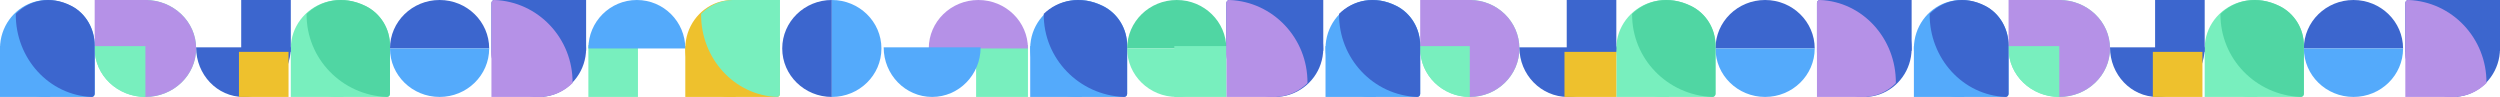 <svg width="1109" height="43" viewBox="0 0 1109 43" fill="none" xmlns="http://www.w3.org/2000/svg">
<g clip-path="url(#clip0_410_3)">
<path d="M31.567 2.657C12.119 -7.275 -7.106 12.411 2.595 32.319C5.811 38.916 12.484 43 19.689 43H40.682C41.41 43 42 42.396 42 41.651V20.157C42 12.785 38.011 5.949 31.567 2.657Z" fill="#54AAFB"/>
<rect y="20.425" width="22.329" height="22.575" fill="#54AAFB"/>
</g>
<g clip-path="url(#clip1_410_3)">
<path d="M880.567 2.657C861.119 -7.275 841.894 12.411 851.595 32.319C854.811 38.916 861.484 43 868.689 43H889.682C890.41 43 891 42.396 891 41.651V20.157C891 12.785 887.011 5.949 880.567 2.657Z" fill="#54AAFB"/>
<rect x="849" y="20.425" width="22.329" height="22.575" fill="#54AAFB"/>
</g>
<g clip-path="url(#clip2_410_3)">
<path d="M619.567 2.657C600.119 -7.275 580.894 12.411 590.595 32.319C593.811 38.916 600.484 43 607.689 43H628.682C629.41 43 630 42.396 630 41.651V20.157C630 12.785 626.011 5.949 619.567 2.657Z" fill="#54AAFB"/>
<rect x="588" y="20.425" width="22.329" height="22.575" fill="#54AAFB"/>
</g>
<g clip-path="url(#clip3_410_3)">
<path d="M162.07 2.657C141.696 -7.275 121.556 12.411 131.719 32.319C135.087 38.916 142.079 43 149.626 43H171.619C172.382 43 173 42.396 173 41.651V20.157C173 12.785 168.821 5.949 162.07 2.657Z" fill="#78EFBE"/>
<rect x="129" y="20.425" width="23.392" height="22.575" fill="#78EFBE"/>
</g>
<g clip-path="url(#clip4_410_3)">
<path d="M1011.07 2.657C990.696 -7.275 970.556 12.411 980.719 32.319C984.087 38.916 991.079 43 998.626 43H1020.62C1021.38 43 1022 42.396 1022 41.651V20.157C1022 12.785 1017.82 5.949 1011.07 2.657Z" fill="#78EFBE"/>
<rect x="978" y="20.425" width="23.392" height="22.575" fill="#78EFBE"/>
</g>
<g clip-path="url(#clip5_410_3)">
<path d="M750.07 2.657C729.696 -7.275 709.556 12.411 719.719 32.319C723.087 38.916 730.079 43 737.626 43H759.619C760.382 43 761 42.396 761 41.651V20.157C761 12.785 756.821 5.949 750.07 2.657Z" fill="#78EFBE"/>
<rect x="717" y="20.425" width="23.392" height="22.575" fill="#78EFBE"/>
</g>
<rect x="261" y="20" width="22" height="23" fill="#78EFBE"/>
<rect x="433" y="20" width="23" height="23" fill="#78EFBE"/>
<g clip-path="url(#clip6_410_3)">
<path d="M489.319 2.657C469.407 -7.275 449.725 12.411 459.657 32.319C462.949 38.916 469.782 43 477.157 43H498.651C499.396 43 500 42.396 500 41.651V20.157C500 12.785 495.916 5.949 489.319 2.657Z" fill="#54AAFB"/>
<rect x="457" y="20.425" width="22.861" height="22.575" fill="#54AAFB"/>
</g>
<g clip-path="url(#clip7_410_3)">
<path d="M228.433 40.343C247.881 50.275 267.106 30.589 257.405 10.681C254.189 4.085 247.516 0 240.311 0L219.318 0C218.59 0 218 0.604 218 1.349L218 22.843C218 30.215 221.989 37.051 228.433 40.343Z" fill="#3C66CE"/>
<rect x="260" y="22.575" width="22.329" height="22.575" transform="rotate(-180 260 22.575)" fill="#3C66CE"/>
</g>
<g clip-path="url(#clip8_410_3)">
<path d="M1077.43 40.343C1096.88 50.275 1116.11 30.589 1106.4 10.681C1103.19 4.085 1096.52 0 1089.31 0L1068.32 0C1067.59 0 1067 0.604 1067 1.349L1067 22.843C1067 30.215 1070.99 37.051 1077.43 40.343Z" fill="#3C66CE"/>
<rect x="1109" y="22.575" width="22.329" height="22.575" transform="rotate(-180 1109 22.575)" fill="#3C66CE"/>
</g>
<g clip-path="url(#clip9_410_3)">
<path d="M816.433 40.343C835.881 50.275 855.106 30.589 845.405 10.681C842.189 4.085 835.516 0 828.311 0L807.318 0C806.59 0 806 0.604 806 1.349L806 22.843C806 30.215 809.989 37.051 816.433 40.343Z" fill="#3C66CE"/>
<rect x="848" y="22.575" width="22.329" height="22.575" transform="rotate(-180 848 22.575)" fill="#3C66CE"/>
</g>
<rect x="129" y="23" width="22" height="23" transform="rotate(-180 129 23)" fill="#3C66CE"/>
<rect x="978" y="23" width="22" height="23" transform="rotate(-180 978 23)" fill="#3C66CE"/>
<rect x="717" y="23" width="22" height="23" transform="rotate(-180 717 23)" fill="#3C66CE"/>
<g clip-path="url(#clip10_410_3)">
<path d="M554.681 40.343C574.593 50.275 594.275 30.589 584.343 10.681C581.051 4.085 574.218 0 566.843 0L545.349 0C544.604 0 544 0.604 544 1.349L544 22.843C544 30.215 548.084 37.051 554.681 40.343Z" fill="#3C66CE"/>
<rect x="587" y="22.575" width="22.861" height="22.575" transform="rotate(-180 587 22.575)" fill="#3C66CE"/>
<rect x="543.469" y="20.425" width="22.861" height="22.575" fill="#B591E7"/>
</g>
<rect x="218" y="23" width="23" height="20" fill="#B591E7"/>
<rect x="1067" y="23" width="23" height="20" fill="#B591E7"/>
<rect x="806" y="23" width="22" height="20" fill="#B591E7"/>
<g clip-path="url(#clip11_410_3)">
<path d="M335.567 2.657C316.119 -7.275 296.894 12.411 306.595 32.319C309.811 38.916 316.484 43 323.689 43L344.682 43C345.41 43 346 42.396 346 41.651L346 20.157C346 12.785 342.011 5.949 335.567 2.657Z" fill="#EEC12D"/>
<rect x="304" y="20.425" width="22.329" height="22.575" fill="#EEC12D"/>
<rect x="324.741" width="22.296" height="20.451" fill="#78EFBE"/>
</g>
<ellipse cx="64.5" cy="21.5" rx="22.5" ry="21.5" fill="#78EFBE"/>
<ellipse cx="913.5" cy="21.5" rx="22.5" ry="21.5" fill="#78EFBE"/>
<ellipse cx="652" cy="21.5" rx="22" ry="21.5" fill="#78EFBE"/>
<g clip-path="url(#clip12_410_3)">
<path d="M64.5 0C52.075 0 42 9.627 42 21.5C42 33.373 52.075 43 64.5 43V0Z" fill="#78EFBE"/>
<path d="M64.5 43C76.925 43 87 33.373 87 21.5C87 9.627 76.925 0 64.5 0V43Z" fill="#B591E7"/>
<rect x="42" width="23.598" height="20.451" fill="#B591E7"/>
</g>
<g clip-path="url(#clip13_410_3)">
<path d="M913.5 0C901.075 0 891 9.627 891 21.5C891 33.373 901.075 43 913.5 43V0Z" fill="#78EFBE"/>
<path d="M913.5 43C925.925 43 936 33.373 936 21.5C936 9.627 925.925 0 913.5 0V43Z" fill="#B591E7"/>
<rect x="891" width="23.598" height="20.451" fill="#B591E7"/>
</g>
<g clip-path="url(#clip14_410_3)">
<path d="M652 0C639.851 0 630 9.627 630 21.5C630 33.373 639.851 43 652 43V0Z" fill="#78EFBE"/>
<path d="M652 43C664.149 43 674 33.373 674 21.5C674 9.627 664.149 0 652 0V43Z" fill="#B591E7"/>
<rect x="630" width="23.073" height="20.451" fill="#B591E7"/>
</g>
<g clip-path="url(#clip15_410_3)">
<path d="M369 0C356.851 0 347 9.627 347 21.5C347 33.373 356.851 43 369 43V0Z" fill="#3C66CE"/>
<path d="M369 43C381.149 43 391 33.373 391 21.5C391 9.627 381.149 0 369 0V43Z" fill="#54AAFB"/>
</g>
<g clip-path="url(#clip16_410_3)">
<path d="M217 21.5C217 9.627 207.149 -4.30592e-07 195 -9.61651e-07C182.851 -1.49271e-06 173 9.627 173 21.5L217 21.5Z" fill="#3C66CE"/>
<path d="M173 21.5C173 33.373 182.851 43 195 43C207.149 43 217 33.373 217 21.5L173 21.5Z" fill="#54AAFB"/>
</g>
<g clip-path="url(#clip17_410_3)">
<path d="M1066 21.5C1066 9.627 1056.15 -4.30592e-07 1044 -9.61651e-07C1031.85 -1.49271e-06 1022 9.627 1022 21.5L1066 21.5Z" fill="#3C66CE"/>
<path d="M1022 21.5C1022 33.373 1031.85 43 1044 43C1056.15 43 1066 33.373 1066 21.5L1022 21.5Z" fill="#54AAFB"/>
</g>
<g clip-path="url(#clip18_410_3)">
<path d="M805 21.5C805 9.627 795.149 -4.30592e-07 783 -9.61651e-07C770.851 -1.49271e-06 761 9.627 761 21.5L805 21.5Z" fill="#3C66CE"/>
<path d="M761 21.5C761 33.373 770.851 43 783 43C795.149 43 805 33.373 805 21.5L761 21.5Z" fill="#54AAFB"/>
</g>
<g clip-path="url(#clip19_410_3)">
<path d="M544 21.5C544 9.627 534.149 -4.30592e-07 522 -9.61651e-07C509.851 -1.49271e-06 500 9.627 500 21.5L544 21.5Z" fill="#50D6A3"/>
<path d="M500 21.5C500 33.373 509.851 43 522 43C534.149 43 544 33.373 544 21.5L500 21.5Z" fill="#78EFBE"/>
<rect x="520.927" y="20.425" width="23.107" height="22.575" fill="#78EFBE"/>
</g>
<g clip-path="url(#clip20_410_3)">
<path d="M304 21.5C304 9.627 294.373 -4.20805e-07 282.5 -9.39795e-07C270.627 -1.45878e-06 261 9.627 261 21.5L304 21.5Z" fill="#54AAFB"/>
</g>
<g clip-path="url(#clip21_410_3)">
<path d="M456 21.5C456 9.627 446.149 -4.30592e-07 434 -9.61651e-07C421.851 -1.49271e-06 412 9.627 412 21.5L456 21.5Z" fill="#B591E7"/>
</g>
<path d="M87 21C87 33.149 96.403 43 108 43C119.597 43 129 33.149 129 21L87 21Z" fill="#3C66CE"/>
<path d="M936 21C936 33.149 945.403 43 957 43C968.597 43 978 33.149 978 21L936 21Z" fill="#3C66CE"/>
<path d="M674 21C674 33.149 683.627 43 695.5 43C707.373 43 717 33.149 717 21L674 21Z" fill="#3C66CE"/>
<path d="M392 21C392 33.149 401.627 43 413.5 43C425.373 43 435 33.149 435 21L392 21Z" fill="#54AAFB"/>
<path d="M31.81 2.678C22.343 -2.276 12.925 0.083 7.001 6.148V6.154C6.846 26.018 21.855 42.257 40.66 42.999C41.393 43.029 42 42.412 42 41.646V20.166C42 12.806 38.108 5.975 31.81 2.675V2.678Z" fill="#3C66CE"/>
<path d="M880.81 2.678C871.343 -2.276 861.925 0.083 856.001 6.148V6.154C855.846 26.018 870.855 42.257 889.66 42.999C890.393 43.029 891 42.412 891 41.646V20.166C891 12.806 887.108 5.975 880.81 2.675V2.678Z" fill="#3C66CE"/>
<path d="M619.519 2.678C609.781 -2.276 600.094 0.083 594.001 6.148V6.154C593.842 26.018 609.28 42.257 628.621 42.999C629.375 43.029 630 42.412 630 41.646V20.166C630 12.806 625.997 5.975 619.519 2.675V2.678Z" fill="#3C66CE"/>
<path d="M162.227 2.678C152.22 -2.276 142.263 0.083 136.001 6.148V6.154C135.837 26.018 151.704 42.257 171.583 42.999C172.358 43.029 173 42.412 173 41.646V20.166C173 12.806 168.886 5.975 162.227 2.675V2.678Z" fill="#50D6A3"/>
<path d="M1011.23 2.678C1001.22 -2.276 991.263 0.083 985.001 6.148V6.154C984.837 26.018 1000.7 42.257 1020.58 42.999C1021.36 43.029 1022 42.412 1022 41.646V20.166C1022 12.806 1017.89 5.975 1011.23 2.675V2.678Z" fill="#50D6A3"/>
<path d="M750.227 2.678C740.22 -2.276 730.263 0.083 724.001 6.148V6.154C723.837 26.018 739.704 42.257 759.583 42.999C760.358 43.029 761 42.412 761 41.646V20.166C761 12.806 756.886 5.975 750.227 2.675V2.678Z" fill="#50D6A3"/>
<path d="M489.227 2.678C479.22 -2.276 469.263 0.083 463.001 6.148V6.154C462.837 26.018 478.704 42.257 498.583 42.999C499.358 43.029 500 42.412 500 41.646V20.166C500 12.806 495.886 5.975 489.227 2.675V2.678Z" fill="#3C66CE"/>
<path d="M228.481 40.322C238.219 45.276 247.906 42.917 253.999 36.852L253.999 36.846C254.158 16.982 238.72 0.744 219.379 0.001C218.625 -0.029 218 0.588 218 1.354L218 22.834C218 30.194 222.003 37.025 228.481 40.325L228.481 40.322Z" fill="#B591E7"/>
<path d="M1077.48 40.322C1087.22 45.276 1096.91 42.917 1103 36.852L1103 36.846C1103.16 16.982 1087.72 0.744 1068.38 0.001C1067.62 -0.029 1067 0.588 1067 1.354L1067 22.834C1067 30.194 1071 37.025 1077.48 40.325L1077.48 40.322Z" fill="#B591E7"/>
<path d="M816.19 40.322C825.657 45.276 835.075 42.917 840.999 36.852L840.999 36.846C841.154 16.982 826.145 0.744 807.34 0.001C806.607 -0.029 806 0.588 806 1.354L806 22.834C806 30.194 809.892 37.025 816.19 40.325L816.19 40.322Z" fill="#B591E7"/>
<path d="M554.481 40.322C564.219 45.276 573.906 42.917 579.999 36.852L579.999 36.846C580.158 16.982 564.72 0.744 545.379 0.001C544.625 -0.029 544 0.588 544 1.354L544 22.834C544 30.194 548.003 37.025 554.481 40.325L554.481 40.322Z" fill="#B591E7"/>
<path d="M335.81 2.678C326.343 -2.276 316.925 0.083 311.001 6.148L311.001 6.154C310.846 26.018 325.855 42.257 344.66 42.999C345.393 43.029 346 42.412 346 41.646L346 20.166C346 12.806 342.108 5.975 335.81 2.675L335.81 2.678Z" fill="#78EFBE"/>
<rect x="106" y="23" width="22" height="20" fill="#EEC12D"/>
<rect x="955" y="23" width="22" height="20" fill="#EEC12D"/>
<rect x="694" y="23" width="23" height="20" fill="#EEC12D"/>
<defs>
<clipPath id="clip0_410_3">
<rect width="42" height="43" fill="white"/>
</clipPath>
<clipPath id="clip1_410_3">
<rect width="42" height="43" fill="white" transform="translate(849)"/>
</clipPath>
<clipPath id="clip2_410_3">
<rect width="42" height="43" fill="white" transform="translate(588)"/>
</clipPath>
<clipPath id="clip3_410_3">
<rect width="44" height="43" fill="white" transform="translate(129)"/>
</clipPath>
<clipPath id="clip4_410_3">
<rect width="44" height="43" fill="white" transform="translate(978)"/>
</clipPath>
<clipPath id="clip5_410_3">
<rect width="44" height="43" fill="white" transform="translate(717)"/>
</clipPath>
<clipPath id="clip6_410_3">
<rect width="43" height="43" fill="white" transform="translate(457)"/>
</clipPath>
<clipPath id="clip7_410_3">
<rect width="42" height="43" fill="white" transform="translate(260 43) rotate(-180)"/>
</clipPath>
<clipPath id="clip8_410_3">
<rect width="42" height="43" fill="white" transform="translate(1109 43) rotate(-180)"/>
</clipPath>
<clipPath id="clip9_410_3">
<rect width="42" height="43" fill="white" transform="translate(848 43) rotate(-180)"/>
</clipPath>
<clipPath id="clip10_410_3">
<rect width="43" height="43" fill="white" transform="translate(587 43) rotate(-180)"/>
</clipPath>
<clipPath id="clip11_410_3">
<rect width="42" height="43" fill="white" transform="translate(304)"/>
</clipPath>
<clipPath id="clip12_410_3">
<rect width="45" height="43" fill="white" transform="translate(42)"/>
</clipPath>
<clipPath id="clip13_410_3">
<rect width="45" height="43" fill="white" transform="translate(891)"/>
</clipPath>
<clipPath id="clip14_410_3">
<rect width="44" height="43" fill="white" transform="translate(630)"/>
</clipPath>
<clipPath id="clip15_410_3">
<rect width="44" height="43" fill="white" transform="translate(347)"/>
</clipPath>
<clipPath id="clip16_410_3">
<rect width="43" height="44" fill="white" transform="translate(217) rotate(90)"/>
</clipPath>
<clipPath id="clip17_410_3">
<rect width="43" height="44" fill="white" transform="translate(1066) rotate(90)"/>
</clipPath>
<clipPath id="clip18_410_3">
<rect width="43" height="44" fill="white" transform="translate(805) rotate(90)"/>
</clipPath>
<clipPath id="clip19_410_3">
<rect width="43" height="44" fill="white" transform="translate(544) rotate(90)"/>
</clipPath>
<clipPath id="clip20_410_3">
<rect width="43" height="43" fill="white" transform="translate(304) rotate(90)"/>
</clipPath>
<clipPath id="clip21_410_3">
<rect width="43" height="44" fill="white" transform="translate(456) rotate(90)"/>
</clipPath>
</defs>
</svg>
